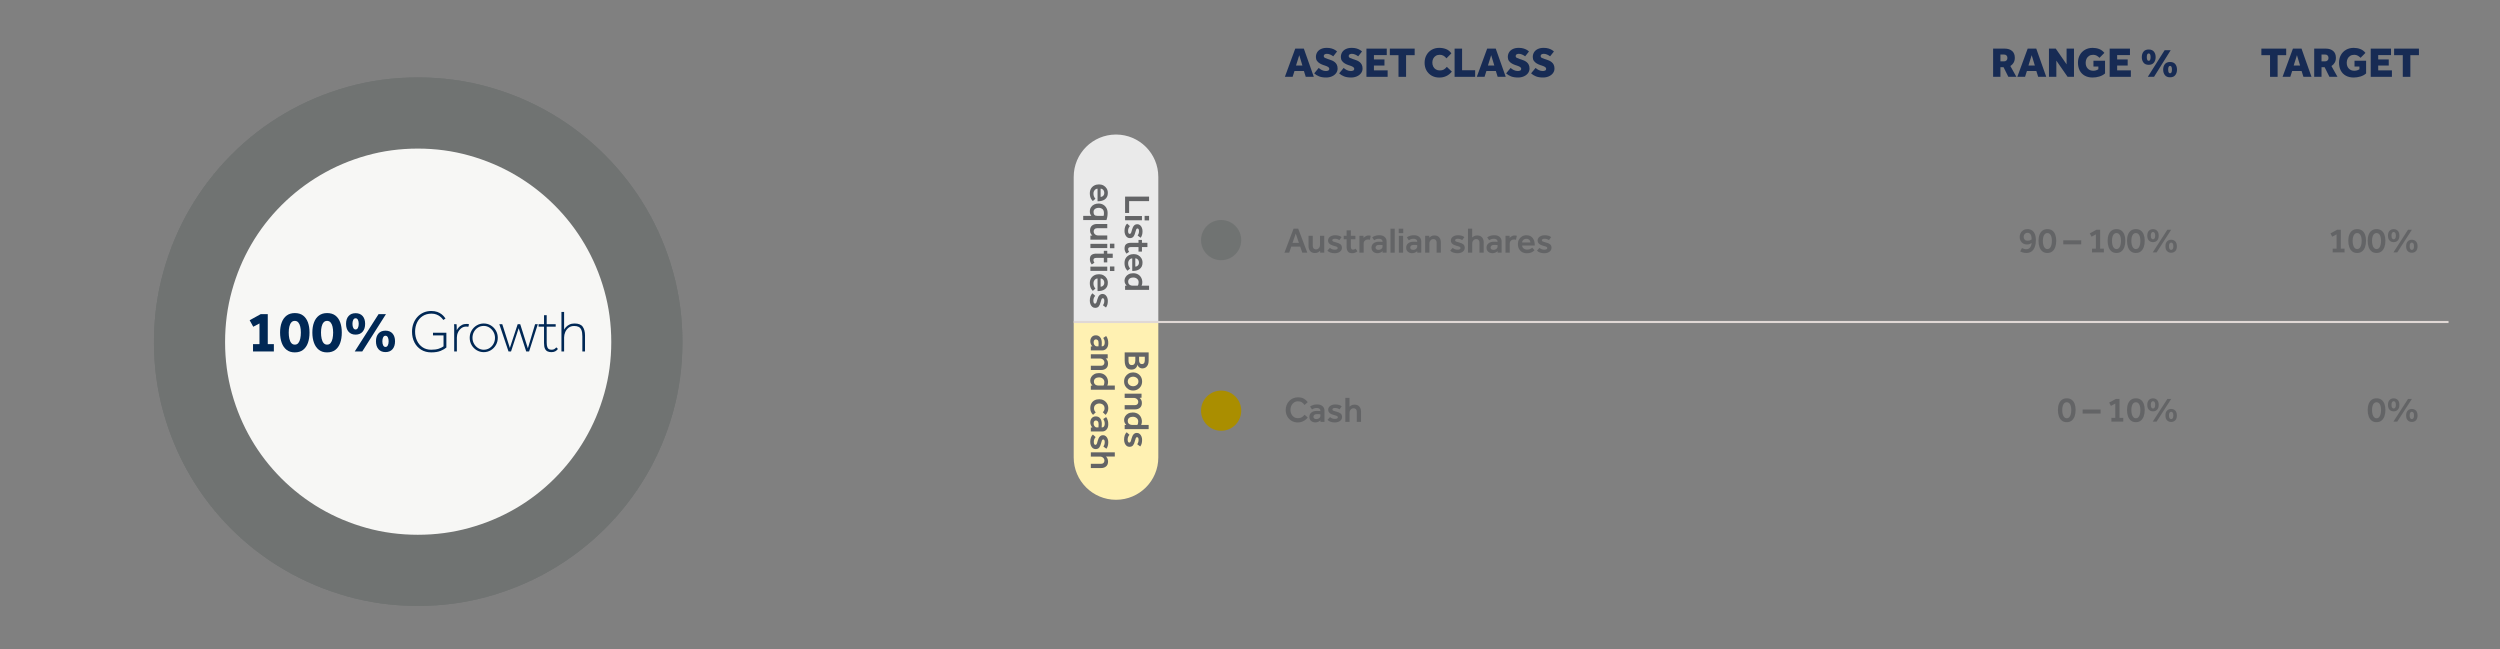 <?xml version="1.0" encoding="UTF-8"?>
<svg xmlns="http://www.w3.org/2000/svg" viewBox="0 0 1182 306.915">
  <rect x="0" y="0" width="1182" height="306.915" fill="#808080" stroke="none"/>
  <defs>
    <style>
      .cls-1 {
        stroke: #e0d8d5;
        stroke-miterlimit: 10;
      }

      .cls-1, .cls-2 {
        fill: none;
      }

      .cls-3 {
        fill: #002855;
      }

      .cls-4 {
        fill: #fff;
      }

      .cls-5 {
        fill: #eaeaea;
      }

      .cls-6 {
        fill: #aa8e00;
      }

      .cls-7 {
        fill: #fff1b2;
      }

      .cls-8 {
        fill: #f7f7f5;
      }

      .cls-9 {
        fill: #707372;
      }

      .cls-10 {
        fill: #636466;
      }

      .cls-11 {
        fill: #172b54;
      }
    </style>
  </defs>
  <g id="Adaption_only_for_new_website" data-name="Adaption only for new website">
    <path class="cls-8" d="M110.213,161.714c0-8.062,1.036-15.829,3.107-23.302,2.071-7.474,4.996-14.457,8.775-20.952,3.779-6.493,8.328-12.399,13.646-17.718,5.319-5.319,11.21-9.881,17.676-13.688,6.466-3.807,13.423-6.76,20.867-8.86,7.446-2.099,15.199-3.149,23.26-3.149s15.829,1.05,23.303,3.149c7.474,2.1,14.457,5.053,20.951,8.86,6.495,3.807,12.401,8.369,17.719,13.688,5.319,5.319,9.881,11.224,13.688,17.718,3.807,6.495,6.76,13.478,8.859,20.952,2.099,7.473,3.149,15.241,3.149,23.302s-1.049,15.816-3.149,23.26c-2.1,7.446-5.052,14.402-8.859,20.868-3.806,6.466-8.368,12.358-13.688,17.676-5.318,5.319-11.224,9.866-17.719,13.645-6.493,3.779-13.477,6.705-20.951,8.775-7.474,2.072-15.241,3.107-23.303,3.107s-15.814-1.035-23.26-3.107c-7.445-2.07-14.402-4.996-20.867-8.775-6.466-3.779-12.357-8.327-17.676-13.645-5.318-5.318-9.867-11.211-13.646-17.676-3.779-6.466-6.704-13.422-8.775-20.868-2.071-7.445-3.107-15.199-3.107-23.26Z"/>
  </g>
  <g id="Donuts">
    <g>
      <path class="cls-9" d="M72.779,161.722c0-11.506,1.489-22.59,4.468-33.249,2.979-10.659,7.17-20.618,12.573-29.876,5.402-9.257,11.885-17.698,19.45-25.321,7.564-7.622,15.975-14.15,25.233-19.582,9.257-5.432,19.201-9.638,29.833-12.616,10.63-2.979,21.698-4.468,33.206-4.468s22.59,1.489,33.25,4.468c10.658,2.979,20.618,7.184,29.876,12.616,9.257,5.432,17.698,11.959,25.32,19.582,7.622,7.622,14.15,16.064,19.582,25.321,5.432,9.258,9.638,19.217,12.616,29.876,2.979,10.66,4.468,21.743,4.468,33.249s-1.489,22.576-4.468,33.206c-2.979,10.631-7.184,20.576-12.616,29.833-5.432,9.258-11.959,17.669-19.582,25.233-7.622,7.565-16.063,14.048-25.32,19.45-9.259,5.403-19.218,9.594-29.876,12.573-10.66,2.979-21.744,4.468-33.25,4.468s-22.576-1.489-33.206-4.468c-10.632-2.979-20.575-7.17-29.833-12.573-9.258-5.402-17.669-11.885-25.233-19.45-7.565-7.564-14.048-15.975-19.45-25.233-5.403-9.257-9.594-19.202-12.573-29.833-2.979-10.63-4.468-21.698-4.468-33.206Z"/>
      <path class="cls-4" d="M106.419,161.722c0-8.411,1.081-16.516,3.242-24.313,2.161-7.798,5.213-15.084,9.156-21.861,3.943-6.775,8.689-12.937,14.237-18.486,5.55-5.549,11.696-10.309,18.443-14.281,6.746-3.972,14.005-7.053,21.772-9.244,7.769-2.19,15.858-3.285,24.269-3.285s16.516,1.095,24.313,3.285c7.798,2.191,15.084,5.272,21.859,9.244,6.777,3.972,12.938,8.732,18.487,14.281,5.55,5.549,10.31,11.711,14.281,18.486,3.972,6.777,7.053,14.062,9.243,21.861,2.19,7.797,3.285,15.902,3.285,24.313s-1.095,16.502-3.285,24.269c-2.191,7.769-5.271,15.026-9.243,21.773-3.971,6.746-8.731,12.894-14.281,18.443-5.549,5.549-11.71,10.294-18.487,14.237-6.775,3.943-14.062,6.996-21.859,9.156-7.798,2.162-15.902,3.242-24.313,3.242s-16.5-1.08-24.269-3.242c-7.767-2.16-15.026-5.213-21.772-9.156-6.747-3.943-12.893-8.688-18.443-14.237-5.549-5.549-10.295-11.697-14.237-18.443-3.943-6.747-6.994-14.003-9.156-21.773-2.161-7.767-3.242-15.858-3.242-24.269Z"/>
    </g>
    <g>
      <path class="cls-3" d="M121.113,166.16v-3.444h3.052v-9.8l-2.94,1.568-1.708-3.08,5.236-2.884h3.332v14.195h2.884v3.444h-9.856Z"/>
      <path class="cls-3" d="M140.685,166.608c-1.531,0-2.81-.397-3.836-1.19s-1.801-1.895-2.324-3.304c-.523-1.409-.784-3.038-.784-4.886,0-1.829.261-3.435.784-4.816.522-1.381,1.302-2.459,2.338-3.234,1.036-.774,2.319-1.161,3.85-1.161,1.586,0,2.888.387,3.906,1.161,1.018.775,1.778,1.854,2.282,3.234.504,1.382.756,2.987.756,4.816,0,1.848-.252,3.477-.756,4.886s-1.27,2.511-2.296,3.304c-1.027.793-2.334,1.19-3.92,1.19ZM140.713,162.94c.69,0,1.241-.252,1.652-.756.411-.505.714-1.19.91-2.059.196-.868.294-1.834.294-2.897,0-1.046-.098-1.983-.294-2.814-.196-.83-.504-1.488-.924-1.974-.42-.485-.976-.729-1.666-.729-.672,0-1.218.243-1.638.729s-.728,1.144-.924,1.974c-.196.831-.294,1.769-.294,2.814,0,1.063.098,2.029.294,2.897.196.868.504,1.554.924,2.059.42.504.975.756,1.666.756Z"/>
      <path class="cls-3" d="M155.777,166.608c-1.531,0-2.81-.397-3.836-1.19s-1.801-1.895-2.324-3.304c-.523-1.409-.784-3.038-.784-4.886,0-1.829.261-3.435.784-4.816.522-1.381,1.302-2.459,2.338-3.234,1.036-.774,2.319-1.161,3.85-1.161,1.586,0,2.888.387,3.906,1.161,1.018.775,1.778,1.854,2.282,3.234.504,1.382.756,2.987.756,4.816,0,1.848-.252,3.477-.756,4.886s-1.27,2.511-2.296,3.304c-1.027.793-2.334,1.19-3.92,1.19ZM155.805,162.94c.69,0,1.241-.252,1.652-.756.411-.505.714-1.19.91-2.059.196-.868.294-1.834.294-2.897,0-1.046-.098-1.983-.294-2.814-.196-.83-.504-1.488-.924-1.974-.42-.485-.976-.729-1.666-.729-.672,0-1.218.243-1.638.729s-.728,1.144-.924,1.974c-.196.831-.294,1.769-.294,2.814,0,1.063.098,2.029.294,2.897.196.868.504,1.554.924,2.059.42.504.975.756,1.666.756Z"/>
      <path class="cls-3" d="M169.105,158.207c-1.419,0-2.525-.457-3.318-1.372-.794-.914-1.19-2.156-1.19-3.724s.396-2.8,1.19-3.696c.793-.896,1.899-1.344,3.318-1.344s2.524.448,3.318,1.344c.793.896,1.19,2.128,1.19,3.696s-.396,2.81-1.19,3.724c-.793.915-1.899,1.372-3.318,1.372ZM169.105,155.772c.485,0,.854-.252,1.106-.756.252-.505.378-1.139.378-1.904s-.126-1.396-.378-1.891c-.252-.494-.621-.741-1.106-.741s-.854.247-1.106.741c-.252.495-.378,1.125-.378,1.891s.126,1.399.378,1.904c.252.504.62.756,1.106.756ZM168.713,166.16l11.256-17.64h3.5l-11.2,17.64h-3.556ZM183.245,166.467c-1.419,0-2.525-.457-3.318-1.372-.793-.914-1.19-2.155-1.19-3.724s.396-2.8,1.19-3.696c.793-.896,1.899-1.344,3.318-1.344s2.524.448,3.318,1.344c.793.896,1.19,2.128,1.19,3.696s-.397,2.81-1.19,3.724c-.793.915-1.9,1.372-3.318,1.372ZM183.245,164.032c.485,0,.854-.252,1.106-.756s.378-1.139.378-1.904-.126-1.396-.378-1.89c-.252-.495-.621-.742-1.106-.742s-.854.247-1.106.742c-.252.494-.378,1.125-.378,1.89s.126,1.4.378,1.904c.252.504.62.756,1.106.756Z"/>
      <path class="cls-3" d="M210.349,163.751v-5.18h-4.984v-1.26h6.328v7c-.635.56-1.531,1.082-2.688,1.567-1.158.485-2.651.729-4.48.729-1.792,0-3.37-.416-4.732-1.246-1.363-.83-2.427-1.983-3.192-3.458-.766-1.475-1.148-3.173-1.148-5.096,0-1.363.219-2.637.658-3.822.438-1.186,1.059-2.222,1.862-3.108.802-.886,1.759-1.582,2.87-2.086,1.11-.504,2.338-.756,3.682-.756,1.101,0,2.053.145,2.856.434.802.29,1.47.645,2.002,1.064.532.42.952.821,1.26,1.204.308.383.518.668.63.854l-1.008.7c-.112-.149-.299-.382-.56-.7-.261-.316-.621-.652-1.078-1.008-.458-.354-1.013-.658-1.666-.91-.654-.252-1.419-.378-2.296-.378-1.624,0-3.015.378-4.172,1.134-1.158.757-2.044,1.774-2.66,3.053-.616,1.278-.924,2.721-.924,4.326,0,1.586.308,3.028.924,4.325.616,1.298,1.493,2.324,2.632,3.08,1.138.756,2.492,1.135,4.06,1.135,1.437,0,2.618-.159,3.542-.477.924-.317,1.684-.69,2.282-1.12Z"/>
      <path class="cls-3" d="M215.22,166.16v-11.76c0-.336-.019-.709-.056-1.12h1.176c.037.411.061.803.07,1.176.009.374.014.924.014,1.652.205-.393.504-.816.896-1.274.392-.457.905-.854,1.54-1.189.634-.336,1.409-.504,2.324-.504.41,0,.765.065,1.064.195l-.364,1.204c-.131-.056-.285-.093-.462-.112-.178-.018-.341-.027-.49-.027-.878,0-1.652.252-2.324.756s-1.195,1.152-1.568,1.946c-.374.793-.56,1.619-.56,2.478v6.58h-1.26Z"/>
      <path class="cls-3" d="M229.024,166.495c-1.213,0-2.324-.304-3.332-.91-1.008-.606-1.811-1.423-2.408-2.45-.598-1.026-.896-2.165-.896-3.416s.298-2.389.896-3.416c.597-1.026,1.4-1.843,2.408-2.449,1.008-.606,2.119-.91,3.332-.91,1.232,0,2.347.304,3.346.91.999.606,1.796,1.423,2.394,2.449.597,1.027.896,2.166.896,3.416s-.299,2.39-.896,3.416c-.598,1.027-1.396,1.844-2.394,2.45-.999.606-2.114.91-3.346.91ZM229.024,165.348c1.008,0,1.914-.253,2.716-.757.802-.504,1.437-1.185,1.904-2.044.466-.858.7-1.801.7-2.828,0-1.008-.238-1.936-.714-2.785-.476-.85-1.115-1.535-1.918-2.059-.803-.522-1.699-.784-2.688-.784-1.008,0-1.914.252-2.716.757-.803.504-1.438,1.181-1.904,2.029-.467.85-.7,1.797-.7,2.842,0,1.009.238,1.938.714,2.786.476.85,1.12,1.536,1.932,2.059s1.703.784,2.674.784Z"/>
      <path class="cls-3" d="M240.56,166.16l-4.34-12.88h1.4l3.584,11.228,3.696-11.228h1.204l3.612,11.424,3.416-11.424h1.288l-4.116,12.88h-1.372l-3.556-10.976-3.612,10.976h-1.204Z"/>
      <path class="cls-3" d="M257.192,162.211v-7.756h-2.576v-1.176h2.576v-4.256h1.26v4.256h4.256v1.176h-4.256v7.448c0,1.008.103,1.76.308,2.254.205.495.48.816.826.966.345.149.742.225,1.19.225.466,0,.868-.085,1.204-.253s.672-.457,1.008-.867l.784.756c-.374.485-.798.858-1.274,1.12-.476.261-1.097.392-1.862.392-.672,0-1.27-.121-1.792-.364-.523-.242-.929-.672-1.218-1.288-.29-.615-.434-1.493-.434-2.632Z"/>
      <path class="cls-3" d="M265.256,166.16v-18.676h1.26v8.372c.205-.393.518-.812.938-1.261.42-.447.957-.835,1.61-1.161.653-.327,1.456-.49,2.408-.49,1.829,0,3.108.509,3.836,1.525.728,1.018,1.092,2.395,1.092,4.131v7.56h-1.26v-7.14c0-1.288-.149-2.287-.448-2.996-.299-.709-.733-1.204-1.302-1.484s-1.265-.42-2.086-.42c-1.083,0-1.979.28-2.688.84-.709.561-1.237,1.256-1.582,2.086-.346.831-.518,1.657-.518,2.479v6.636h-1.26Z"/>
    </g>
    <g>
      <path class="cls-9" d="M72.779,161.722c0-11.506,1.489-22.59,4.468-33.249,2.979-10.659,7.17-20.618,12.573-29.876,5.402-9.257,11.885-17.698,19.45-25.321,7.564-7.622,15.975-14.15,25.233-19.582,9.257-5.432,19.201-9.638,29.833-12.616,10.63-2.979,21.698-4.468,33.206-4.468s22.59,1.489,33.25,4.468c10.658,2.979,20.618,7.184,29.876,12.616,9.257,5.432,17.698,11.959,25.32,19.582,7.622,7.622,14.15,16.064,19.582,25.321,5.432,9.258,9.638,19.217,12.616,29.876,2.979,10.66,4.468,21.743,4.468,33.249s-1.489,22.576-4.468,33.206c-2.979,10.631-7.184,20.576-12.616,29.833-5.432,9.258-11.959,17.669-19.582,25.233-7.622,7.565-16.063,14.048-25.32,19.45-9.259,5.403-19.218,9.594-29.876,12.573-10.66,2.979-21.744,4.468-33.25,4.468s-22.576-1.489-33.206-4.468c-10.632-2.979-20.575-7.17-29.833-12.573-9.258-5.402-17.669-11.885-25.233-19.45-7.565-7.564-14.048-15.975-19.45-25.233-5.403-9.257-9.594-19.202-12.573-29.833-2.979-10.63-4.468-21.698-4.468-33.206Z"/>
      <path class="cls-8" d="M106.419,161.722c0-8.411,1.081-16.516,3.242-24.313,2.161-7.798,5.213-15.084,9.156-21.861,3.943-6.775,8.689-12.937,14.237-18.486,5.55-5.549,11.696-10.309,18.443-14.281,6.746-3.972,14.005-7.053,21.772-9.244,7.769-2.19,15.858-3.285,24.269-3.285s16.516,1.095,24.313,3.285c7.798,2.191,15.084,5.272,21.859,9.244,6.777,3.972,12.938,8.732,18.487,14.281,5.55,5.549,10.31,11.711,14.281,18.486,3.972,6.777,7.053,14.062,9.243,21.861,2.19,7.797,3.285,15.902,3.285,24.313s-1.095,16.502-3.285,24.269c-2.191,7.769-5.271,15.026-9.243,21.773-3.971,6.746-8.731,12.894-14.281,18.443-5.549,5.549-11.71,10.294-18.487,14.237-6.775,3.943-14.062,6.996-21.859,9.156-7.798,2.162-15.902,3.242-24.313,3.242s-16.5-1.08-24.269-3.242c-7.767-2.16-15.026-5.213-21.772-9.156-6.747-3.943-12.893-8.688-18.443-14.237-5.549-5.549-10.295-11.697-14.237-18.443-3.943-6.747-6.994-14.003-9.156-21.773-2.161-7.767-3.242-15.858-3.242-24.269Z"/>
    </g>
    <path class="cls-5" d="M527.646,63.608h0c11.038,0,20,8.962,20,20v68.621h-40v-68.621c0-11.038,8.962-20,20-20Z"/>
    <path class="cls-7" d="M507.646,152.244h40v64.056c0,11.038-8.962,20-20,20h0c-11.038,0-20-8.962-20-20v-64.056h0Z"/>
    <line class="cls-1" x1="507.669" y1="152.241" x2="1157.669" y2="152.241"/>
    <g>
      <path class="cls-10" d="M531.743,166.618h11.339v3.893c0,.805-.13,1.479-.39,2.023-.261.544-.614.955-1.061,1.232s-.948.417-1.502.417c-.396,0-.741-.071-1.035-.212-.294-.142-.538-.314-.73-.519s-.34-.405-.441-.604c-.102-.198-.153-.354-.153-.467-.023.204-.085.442-.187.714-.103.272-.261.533-.477.782-.215.249-.496.456-.842.62-.347.165-.769.247-1.269.247-.806,0-1.447-.184-1.924-.552-.477-.369-.817-.873-1.021-1.513-.204-.641-.306-1.363-.306-2.167v-3.893ZM533.562,168.675v1.819c0,.204.014.428.042.671s.094.476.196.697c.102.221.26.402.476.544.215.142.504.212.867.212.453,0,.796-.116,1.029-.349.232-.232.391-.513.476-.841s.128-.641.128-.935v-1.819h-3.213ZM538.56,168.675v1.734c0,.431.102.825.306,1.182s.561.536,1.071.536c.351,0,.621-.088.808-.264.187-.176.32-.394.399-.655s.119-.527.119-.799v-1.734h-2.703Z"/>
      <path class="cls-10" d="M535.738,176.07c.771,0,1.479.181,2.125.544s1.162.864,1.547,1.505c.385.64.578,1.385.578,2.235s-.193,1.595-.578,2.235-.901,1.142-1.547,1.505c-.646.362-1.354.544-2.125.544s-1.479-.182-2.125-.544c-.646-.363-1.165-.865-1.556-1.505s-.586-1.385-.586-2.235.195-1.595.586-2.235c.391-.641.91-1.142,1.556-1.505s1.354-.544,2.125-.544ZM533.205,180.354c0,.51.13.932.391,1.267.261.334.586.583.978.748.391.164.779.247,1.165.247s.771-.083,1.156-.247c.385-.165.708-.414.969-.748.26-.334.391-.757.391-1.267s-.131-.932-.391-1.267c-.261-.334-.584-.583-.969-.748-.385-.164-.771-.247-1.156-.247s-.773.083-1.165.247c-.391.165-.717.414-.978.748s-.391.757-.391,1.267Z"/>
      <path class="cls-10" d="M531.743,186.134h7.973v1.921l-.901.051c.227.204.462.499.706.884s.366.89.366,1.513c0,.986-.297,1.743-.893,2.27s-1.397.791-2.405.791h-4.845v-2.006h4.828c.499,0,.89-.139,1.173-.417.283-.278.425-.638.425-1.08,0-.556-.204-1.015-.612-1.377-.408-.363-.907-.544-1.496-.544h-4.318v-2.006Z"/>
      <path class="cls-10" d="M531.743,200.958l.782-.051c-.227-.204-.459-.501-.697-.893-.238-.391-.357-.887-.357-1.488,0-.578.159-1.133.476-1.666.317-.533.785-.972,1.402-1.318s1.363-.519,2.235-.519c.624,0,1.173.091,1.649.272.476.181.873.408,1.19.68.362.306.648.646.858,1.02.209.374.362.742.459,1.105.096.363.145.674.145.935,0,.351-.015.626-.042.825-.028.198-.068.374-.119.527-.051.153-.116.326-.195.519h3.553v1.989h-11.339v-1.938ZM535.279,200.907h2.448c.283-.352.425-.901.425-1.649,0-.386-.077-.711-.229-.978-.153-.267-.354-.496-.604-.688-.476-.363-1.054-.544-1.734-.544s-1.247.17-1.7.51c-.454.34-.68.833-.68,1.479,0,.464.107.833.323,1.105.215.272.484.467.807.586.323.119.638.179.944.179Z"/>
      <path class="cls-10" d="M532.712,204.375l1.309,1.207c-.249.25-.456.564-.62.944-.165.379-.247.813-.247,1.3,0,.431.06.776.178,1.037.119.261.303.391.553.391.159,0,.297-.048.417-.145.119-.097.238-.287.357-.57s.247-.72.382-1.309c.091-.352.227-.726.408-1.122.181-.397.439-.734.773-1.012.334-.278.756-.417,1.267-.417.533,0,.986.162,1.36.485.374.323.657.736.85,1.241.192.504.289,1.022.289,1.556,0,.703-.074,1.303-.221,1.802s-.368.941-.663,1.326l-1.411-1.037c.158-.215.303-.501.433-.858s.196-.768.196-1.232-.071-.793-.212-.986c-.142-.193-.315-.289-.519-.289-.25,0-.445.155-.586.467-.142.312-.292.796-.451,1.454-.182.805-.462,1.448-.841,1.929-.38.482-.955.723-1.726.723-.51,0-.955-.156-1.334-.467-.38-.312-.672-.726-.875-1.241-.204-.516-.306-1.085-.306-1.708,0-.737.105-1.408.314-2.015s.519-1.091.927-1.453Z"/>
      <path class="cls-10" d="M515.743,163.805l.748-.051c-.261-.215-.493-.547-.697-.994-.204-.448-.306-.938-.306-1.471,0-.431.091-.858.272-1.284.181-.425.464-.776.85-1.054.385-.278.873-.417,1.462-.417.906,0,1.609.323,2.108.969.499.646.748,1.49.748,2.533,0,.192-.006.422-.017.688-.011.266-.028.609-.051,1.028h.187c.396,0,.708-.159.935-.476.227-.318.34-.731.34-1.241,0-.567-.074-1.02-.221-1.36-.147-.34-.306-.641-.476-.901l1.36-.918c.158.215.314.47.467.765.153.294.281.657.382,1.088.102.431.153.963.153,1.598,0,1.02-.27,1.836-.808,2.448-.539.612-1.232.918-2.083.918h-5.355v-1.87ZM518.564,163.754h.782c.022-.261.04-.544.051-.85.011-.306.017-.539.017-.697,0-.646-.127-1.1-.382-1.36-.255-.261-.547-.391-.875-.391-.34,0-.606.122-.799.366-.193.243-.289.604-.289,1.079,0,.317.068.615.204.893.136.278.317.507.544.688.227.181.476.272.748.272Z"/>
      <path class="cls-10" d="M515.743,167.51h7.973v1.921l-.901.051c.227.204.462.499.706.884s.366.89.366,1.513c0,.986-.297,1.743-.893,2.27s-1.397.791-2.405.791h-4.845v-2.006h4.828c.499,0,.89-.139,1.173-.417.283-.278.425-.638.425-1.08,0-.556-.204-1.015-.612-1.377-.408-.363-.907-.544-1.496-.544h-4.318v-2.006Z"/>
      <path class="cls-10" d="M515.743,182.335l.782-.051c-.227-.204-.459-.501-.697-.893-.238-.391-.357-.887-.357-1.488,0-.578.159-1.133.476-1.666.317-.533.785-.972,1.402-1.318s1.363-.519,2.235-.519c.624,0,1.173.091,1.649.272.476.181.873.408,1.19.68.362.306.648.646.858,1.02.209.374.362.742.459,1.105.096.363.145.674.145.935,0,.351-.015.626-.042.825-.028.198-.068.374-.119.527-.051.153-.116.326-.195.519h3.553v1.989h-11.339v-1.938ZM519.279,182.284h2.448c.283-.352.425-.901.425-1.649,0-.386-.077-.711-.229-.978-.153-.267-.354-.496-.604-.688-.476-.363-1.054-.544-1.734-.544s-1.247.17-1.7.51c-.454.34-.68.833-.68,1.479,0,.464.107.833.323,1.105.215.272.484.467.807.586.323.119.638.179.944.179Z"/>
      <path class="cls-10" d="M518.089,194.948l-1.292,1.19c-.397-.374-.714-.819-.952-1.334-.238-.516-.357-1.108-.357-1.776,0-.907.178-1.68.535-2.32.357-.641.856-1.128,1.496-1.462.64-.334,1.38-.501,2.219-.501.771,0,1.479.181,2.125.544s1.162.864,1.547,1.505c.385.64.578,1.385.578,2.235,0,.646-.117,1.235-.349,1.768-.232.533-.547.986-.943,1.36l-1.292-1.275c.26-.215.464-.479.612-.791.147-.312.221-.666.221-1.062,0-.51-.119-.932-.357-1.267-.238-.334-.547-.583-.927-.748-.38-.164-.785-.247-1.215-.247-.397,0-.788.083-1.173.247-.385.165-.703.414-.952.748-.25.334-.374.757-.374,1.267,0,.396.076.762.229,1.097.153.334.359.609.621.824Z"/>
      <path class="cls-10" d="M515.743,202.139l.748-.051c-.261-.215-.493-.547-.697-.994-.204-.448-.306-.938-.306-1.471,0-.431.091-.858.272-1.284.181-.425.464-.776.85-1.054.385-.278.873-.417,1.462-.417.906,0,1.609.323,2.108.969.499.646.748,1.49.748,2.533,0,.192-.006.422-.017.688-.011.266-.028.609-.051,1.028h.187c.396,0,.708-.159.935-.476.227-.318.34-.731.34-1.241,0-.567-.074-1.02-.221-1.36-.147-.34-.306-.641-.476-.901l1.36-.918c.158.215.314.47.467.765.153.294.281.657.382,1.088.102.431.153.963.153,1.598,0,1.02-.27,1.836-.808,2.448-.539.612-1.232.918-2.083.918h-5.355v-1.87ZM518.564,202.088h.782c.022-.261.04-.544.051-.85.011-.306.017-.539.017-.697,0-.646-.127-1.1-.382-1.36-.255-.261-.547-.391-.875-.391-.34,0-.606.122-.799.366-.193.243-.289.604-.289,1.079,0,.317.068.615.204.893.136.278.317.507.544.688.227.181.476.272.748.272Z"/>
      <path class="cls-10" d="M516.712,205.454l1.309,1.207c-.249.25-.456.564-.62.944-.165.379-.247.813-.247,1.3,0,.431.06.776.178,1.037.119.261.303.391.553.391.159,0,.297-.048.417-.145.119-.097.238-.287.357-.57s.247-.72.382-1.309c.091-.352.227-.726.408-1.122.181-.397.439-.734.773-1.012.334-.278.756-.417,1.267-.417.533,0,.986.162,1.36.485.374.323.657.736.85,1.241.192.504.289,1.022.289,1.556,0,.703-.074,1.303-.221,1.802s-.368.941-.663,1.326l-1.411-1.037c.158-.215.303-.501.433-.858s.196-.768.196-1.232-.071-.793-.212-.986c-.142-.193-.315-.289-.519-.289-.25,0-.445.155-.586.467-.142.312-.292.796-.451,1.454-.182.805-.462,1.448-.841,1.929-.38.482-.955.723-1.726.723-.51,0-.955-.156-1.334-.467-.38-.312-.672-.726-.875-1.241-.204-.516-.306-1.085-.306-1.708,0-.737.105-1.408.314-2.015s.519-1.091.927-1.453Z"/>
      <path class="cls-10" d="M515.743,213.869h11.339v1.972h-4.182c.227.204.447.504.663.901.215.396.323.896.323,1.496,0,.986-.306,1.743-.918,2.27-.612.527-1.406.791-2.38.791h-4.845v-2.006h4.828c.499,0,.89-.139,1.173-.417.283-.278.425-.638.425-1.08,0-.556-.204-1.015-.612-1.377-.408-.363-.907-.544-1.496-.544h-4.318v-2.006Z"/>
    </g>
    <g>
      <path class="cls-10" d="M531.942,92.954h11.339v2.142h-9.435v5.593h-1.904v-7.734Z"/>
      <path class="cls-10" d="M531.942,102.133h7.973v2.006h-7.973v-2.006ZM541.173,102.065h2.108v2.143h-2.108v-2.143Z"/>
      <path class="cls-10" d="M532.911,105.704l1.309,1.206c-.249.25-.456.564-.62.944-.165.379-.247.812-.247,1.3,0,.431.06.776.178,1.037.119.261.303.392.553.392.159,0,.297-.049.417-.145.119-.097.238-.287.357-.57s.247-.72.382-1.309c.091-.352.227-.726.408-1.122.181-.396.439-.733.773-1.012.334-.277.756-.416,1.267-.416.533,0,.986.161,1.36.484s.657.736.85,1.241c.192.504.289,1.022.289,1.556,0,.702-.074,1.303-.221,1.802-.147.498-.368.94-.663,1.326l-1.411-1.037c.158-.216.303-.502.433-.858.13-.357.196-.769.196-1.232s-.071-.794-.212-.986c-.142-.193-.315-.289-.519-.289-.25,0-.445.155-.586.468-.142.312-.292.796-.451,1.453-.182.805-.462,1.448-.841,1.93-.38.481-.955.723-1.726.723-.51,0-.955-.156-1.334-.468-.38-.312-.672-.726-.875-1.241-.204-.516-.306-1.085-.306-1.708,0-.737.105-1.408.314-2.015s.519-1.091.927-1.453Z"/>
      <path class="cls-10" d="M534.662,114.798h3.621v-1.36h1.632v1.36h2.584v2.006h-2.584v2.142h-1.632v-2.142h-3.485c-.454,0-.802.076-1.045.229s-.366.399-.366.739c0,.317.045.569.136.757.09.187.198.365.323.535l-1.241.851c-.317-.397-.55-.788-.697-1.174-.147-.385-.221-.815-.221-1.292,0-.975.272-1.66.816-2.057s1.264-.595,2.159-.595Z"/>
      <path class="cls-10" d="M534.322,126.919l-1.224,1.088c-.034-.034-.127-.128-.28-.28-.153-.153-.317-.374-.493-.663s-.329-.658-.459-1.105c-.13-.447-.195-.983-.195-1.606,0-.85.184-1.59.552-2.219s.881-1.119,1.539-1.47c.657-.352,1.411-.527,2.261-.527.782,0,1.487.173,2.116.519.629.346,1.128.821,1.496,1.428s.553,1.307.553,2.1c0,.736-.13,1.354-.391,1.854-.261.498-.609.9-1.045,1.206-.437.307-.927.527-1.471.663-.544.137-1.099.204-1.666.204h-.289v-5.95c-.385,0-.722.111-1.011.332s-.516.501-.68.842c-.165.34-.247.686-.247,1.037,0,.521.06.951.179,1.292.119.34.252.611.399.815.147.204.266.352.357.442ZM536.77,122.142v3.91c.272,0,.541-.071.808-.213.266-.142.487-.349.663-.62.176-.272.264-.618.264-1.037,0-.442-.088-.813-.264-1.113-.176-.301-.396-.53-.663-.688-.267-.159-.536-.238-.808-.238Z"/>
      <path class="cls-10" d="M531.942,135.113l.782-.051c-.227-.204-.459-.501-.697-.893-.238-.391-.357-.887-.357-1.487,0-.578.159-1.134.476-1.666.317-.533.785-.972,1.402-1.317s1.363-.519,2.235-.519c.624,0,1.173.091,1.649.271.476.182.873.408,1.19.681.362.306.648.646.858,1.02.209.374.362.742.459,1.105.096.362.145.674.145.935,0,.352-.015.626-.042.825-.028.197-.068.373-.119.526-.051.153-.116.326-.195.519h3.553v1.989h-11.339v-1.938ZM535.478,135.062h2.448c.283-.352.425-.901.425-1.648,0-.386-.077-.712-.229-.978-.153-.267-.354-.496-.604-.688-.476-.363-1.054-.545-1.734-.545s-1.247.171-1.7.511c-.454.34-.68.833-.68,1.479,0,.465.107.833.323,1.105.215.271.484.467.807.586.323.119.638.179.944.179Z"/>
      <path class="cls-10" d="M517.922,93.965l-1.224,1.088c-.034-.034-.127-.128-.28-.28-.153-.153-.317-.374-.493-.663s-.329-.658-.459-1.105c-.13-.447-.195-.983-.195-1.606,0-.85.184-1.59.552-2.219s.881-1.119,1.539-1.47c.657-.352,1.411-.527,2.261-.527.782,0,1.487.173,2.116.519.629.346,1.128.821,1.496,1.428s.553,1.307.553,2.1c0,.736-.13,1.354-.391,1.854-.261.498-.609.9-1.045,1.206-.437.307-.927.527-1.471.663-.544.137-1.099.204-1.666.204h-.289v-5.95c-.385,0-.722.111-1.011.332s-.516.501-.68.842c-.165.34-.247.686-.247,1.037,0,.521.06.951.179,1.292.119.34.252.611.399.815.147.204.266.352.357.442ZM520.37,89.188v3.91c.272,0,.541-.071.808-.213.266-.142.487-.349.663-.62.176-.272.264-.618.264-1.037,0-.442-.088-.813-.264-1.113-.176-.301-.396-.53-.663-.688-.267-.159-.536-.238-.808-.238Z"/>
      <path class="cls-10" d="M512.142,102.057h3.859c-.159-.159-.32-.405-.484-.739-.164-.335-.247-.751-.247-1.25,0-.827.19-1.527.569-2.1.38-.572.884-1.006,1.513-1.3.629-.295,1.317-.442,2.065-.442.793,0,1.513.184,2.159.553.646.368,1.159.89,1.539,1.563.379.675.569,1.471.569,2.389,0,.691-.057,1.332-.17,1.921-.114.589-.232,1.06-.357,1.411h-11.016v-2.006ZM518.857,102.057h2.924c.057-.159.099-.323.128-.493.028-.17.042-.437.042-.799,0-.884-.241-1.521-.723-1.913-.482-.391-1.068-.586-1.76-.586-.408,0-.799.068-1.173.204s-.68.346-.918.629c-.238.283-.357.651-.357,1.104,0,.601.136,1.06.408,1.377s.748.477,1.428.477Z"/>
      <path class="cls-10" d="M518.67,105.899h4.845v2.006h-4.828c-.499,0-.89.139-1.173.417-.284.277-.425.638-.425,1.079,0,.556.204,1.015.612,1.377.408.362.906.544,1.496.544h4.318v2.006h-7.973v-1.921l.901-.051c-.227-.204-.462-.496-.706-.875-.243-.38-.365-.888-.365-1.521,0-.986.3-1.743.901-2.27.601-.527,1.399-.791,2.397-.791Z"/>
      <path class="cls-10" d="M515.542,115.283h7.973v2.006h-7.973v-2.006ZM524.773,115.214h2.108v2.143h-2.108v-2.143Z"/>
      <path class="cls-10" d="M518.262,119.923h3.621v-1.359h1.632v1.359h2.584v2.006h-2.584v2.143h-1.632v-2.143h-3.485c-.454,0-.802.077-1.045.229-.244.153-.366.399-.366.74,0,.316.045.569.136.756.09.188.198.366.323.536l-1.241.85c-.317-.396-.55-.788-.697-1.173-.147-.386-.221-.816-.221-1.292,0-.975.272-1.66.816-2.057.544-.397,1.264-.596,2.159-.596Z"/>
      <path class="cls-10" d="M515.542,126.06h7.973v2.007h-7.973v-2.007ZM524.773,125.993h2.108v2.142h-2.108v-2.142Z"/>
      <path class="cls-10" d="M517.922,136.43l-1.224,1.088c-.034-.033-.127-.127-.28-.28s-.317-.374-.493-.663-.329-.657-.459-1.104c-.13-.448-.195-.983-.195-1.606,0-.851.184-1.59.552-2.219s.881-1.119,1.539-1.471,1.411-.527,2.261-.527c.782,0,1.487.173,2.116.519.629.346,1.128.822,1.496,1.429.368.605.553,1.306.553,2.1,0,.736-.13,1.354-.391,1.853s-.609.901-1.045,1.207c-.437.306-.927.527-1.471.663s-1.099.204-1.666.204h-.289v-5.95c-.385,0-.722.11-1.011.331-.289.222-.516.502-.68.842-.165.34-.247.686-.247,1.037,0,.521.06.952.179,1.292s.252.612.399.816c.147.204.266.351.357.441ZM520.37,131.654v3.909c.272,0,.541-.07.808-.212.266-.142.487-.349.663-.621.176-.271.264-.617.264-1.036,0-.442-.088-.813-.264-1.114-.176-.3-.396-.529-.663-.688-.267-.158-.536-.237-.808-.237Z"/>
      <path class="cls-10" d="M516.511,138.674l1.309,1.207c-.249.249-.456.563-.62.943-.165.38-.247.813-.247,1.301,0,.431.06.776.178,1.037.119.261.303.391.553.391.159,0,.297-.048.417-.145s.238-.286.357-.569.247-.72.382-1.309c.091-.352.227-.726.408-1.122.181-.397.439-.734.773-1.012.334-.278.756-.417,1.267-.417.533,0,.986.162,1.36.485.374.322.657.736.85,1.24.192.505.289,1.022.289,1.556,0,.703-.074,1.304-.221,1.802-.147.499-.368.941-.663,1.326l-1.411-1.037c.158-.215.303-.501.433-.858.13-.356.196-.768.196-1.232s-.071-.793-.212-.986c-.142-.192-.315-.288-.519-.288-.25,0-.445.155-.586.467-.142.312-.292.796-.451,1.454-.182.805-.462,1.447-.841,1.929-.38.482-.955.723-1.726.723-.51,0-.955-.155-1.334-.467-.38-.312-.672-.726-.875-1.241-.204-.516-.306-1.086-.306-1.709,0-.736.105-1.408.314-2.015s.519-1.091.927-1.453Z"/>
    </g>
    <circle id="Oval" class="cls-9" cx="577.353" cy="113.52" r="9.5"/>
    <circle id="Oval-Copy-2" class="cls-6" cx="577.353" cy="194.169" r="9.5"/>
  </g>
  <g id="Live_text" data-name="Live text">
    <g>
      <path class="cls-10" d="M955.156,118.893l.815-1.615c.329.17.678.307,1.046.408s.717.152,1.045.152c.544,0,.995-.141,1.352-.424.357-.283.632-.652.825-1.105.192-.453.294-.936.306-1.445-.182.147-.45.307-.808.477s-.853.254-1.487.254c-.657,0-1.238-.158-1.742-.475-.505-.318-.898-.746-1.182-1.284-.284-.538-.426-1.13-.426-1.776,0-.668.145-1.286.434-1.854.289-.566.712-1.022,1.267-1.368.556-.346,1.229-.519,2.023-.519.759,0,1.434.185,2.022.553.59.368,1.057.941,1.403,1.717.345.776.518,1.776.518,3,0,1.156-.161,2.188-.484,3.095-.322.907-.818,1.62-1.487,2.142s-1.524.782-2.566.782c-.624,0-1.202-.088-1.734-.264-.533-.175-.912-.325-1.139-.45ZM960.562,113.198c0-.805-.088-1.434-.263-1.887-.177-.453-.411-.773-.706-.961-.295-.187-.618-.28-.969-.28-.521,0-.958.182-1.31.544-.351.363-.526.85-.526,1.463,0,.486.158.897.476,1.232.317.334.736.501,1.258.501.567,0,.997-.067,1.292-.204s.544-.271.748-.408Z"/>
      <path class="cls-10" d="M967.991,119.607c-.918,0-1.689-.243-2.312-.731-.623-.486-1.091-1.164-1.402-2.031s-.468-1.867-.468-3c0-1.111.159-2.08.477-2.907s.787-1.471,1.411-1.93c.623-.459,1.394-.688,2.312-.688.93,0,1.703.229,2.32.688.618.459,1.082,1.103,1.395,1.93.312.827.468,1.796.468,2.907,0,1.133-.159,2.133-.477,3s-.785,1.545-1.402,2.031c-.618.488-1.392.731-2.32.731ZM968.008,117.771c.477,0,.87-.173,1.182-.519s.547-.816.705-1.411c.159-.595.238-1.261.238-1.997,0-.715-.079-1.349-.238-1.904-.158-.555-.396-.988-.714-1.301-.317-.311-.714-.467-1.189-.467-.465,0-.856.156-1.173.467-.317.312-.556.746-.715,1.301-.158.556-.237,1.189-.237,1.904,0,.736.079,1.402.237,1.997.159.595.4,1.065.723,1.411.323.346.717.519,1.182.519Z"/>
      <path class="cls-10" d="M975.505,115.527v-1.903h8.5v1.903h-8.5Z"/>
      <path class="cls-10" d="M989.104,119.334v-1.75h1.836v-6.767l-2.057,1.088-.833-1.563,3.145-1.717h1.751v8.959h1.769v1.75h-5.61Z"/>
      <path class="cls-10" d="M1000.665,119.607c-.918,0-1.689-.243-2.312-.731-.623-.486-1.091-1.164-1.402-2.031s-.468-1.867-.468-3c0-1.111.159-2.08.477-2.907s.787-1.471,1.411-1.93c.623-.459,1.394-.688,2.312-.688.93,0,1.703.229,2.32.688.618.459,1.082,1.103,1.395,1.93.312.827.468,1.796.468,2.907,0,1.133-.159,2.133-.477,3s-.785,1.545-1.402,2.031c-.618.488-1.392.731-2.32.731ZM1000.682,117.771c.477,0,.87-.173,1.182-.519s.547-.816.705-1.411c.159-.595.238-1.261.238-1.997,0-.715-.079-1.349-.238-1.904-.158-.555-.396-.988-.714-1.301-.317-.311-.714-.467-1.189-.467-.465,0-.856.156-1.173.467-.317.312-.556.746-.715,1.301-.158.556-.237,1.189-.237,1.904,0,.736.079,1.402.237,1.997.159.595.4,1.065.723,1.411.323.346.717.519,1.182.519Z"/>
      <path class="cls-10" d="M1009.828,119.607c-.918,0-1.689-.243-2.312-.731-.623-.486-1.091-1.164-1.402-2.031s-.468-1.867-.468-3c0-1.111.159-2.08.477-2.907s.787-1.471,1.411-1.93c.623-.459,1.394-.688,2.312-.688.93,0,1.703.229,2.32.688.618.459,1.082,1.103,1.395,1.93.312.827.468,1.796.468,2.907,0,1.133-.159,2.133-.477,3s-.785,1.545-1.402,2.031c-.618.488-1.392.731-2.32.731ZM1009.845,117.771c.477,0,.87-.173,1.182-.519s.547-.816.705-1.411c.159-.595.238-1.261.238-1.997,0-.715-.079-1.349-.238-1.904-.158-.555-.396-.988-.714-1.301-.317-.311-.714-.467-1.189-.467-.465,0-.856.156-1.173.467-.317.312-.556.746-.715,1.301-.158.556-.237,1.189-.237,1.904,0,.736.079,1.402.237,1.997.159.595.4,1.065.723,1.411.323.346.717.519,1.182.519Z"/>
      <path class="cls-10" d="M1017.937,114.49c-.782,0-1.428-.257-1.938-.773-.51-.516-.765-1.283-.765-2.304s.255-1.787.765-2.303c.511-.516,1.156-.773,1.938-.773s1.428.258,1.938.773c.511.516.766,1.283.766,2.303s-.255,1.788-.766,2.304c-.51.517-1.155.773-1.938.773ZM1017.937,113.147c.261,0,.498-.125.714-.374.215-.249.323-.702.323-1.36s-.108-1.11-.323-1.359c-.216-.25-.453-.374-.714-.374-.249,0-.484.124-.706.374-.221.249-.331.703-.331,1.359s.11,1.111.331,1.36c.222.249.457.374.706.374ZM1017.817,119.334l6.902-10.709h1.818l-6.901,10.709h-1.819ZM1026.521,119.504c-.782,0-1.428-.258-1.938-.773-.51-.516-.765-1.283-.765-2.303s.255-1.788.765-2.304c.511-.516,1.156-.773,1.938-.773s1.428.258,1.938.773c.511.516.766,1.284.766,2.304s-.255,1.787-.766,2.303c-.51.516-1.155.773-1.938.773ZM1026.521,118.162c.261,0,.499-.125.714-.375.215-.249.323-.702.323-1.359s-.108-1.111-.323-1.36-.453-.374-.714-.374c-.249,0-.484.125-.705.374-.222.249-.332.703-.332,1.36s.11,1.11.332,1.359c.221.25.456.375.705.375Z"/>
      <path class="cls-10" d="M977.154,199.607c-.918,0-1.689-.243-2.312-.731-.623-.486-1.091-1.164-1.402-2.031s-.468-1.867-.468-3c0-1.111.159-2.08.477-2.907s.787-1.471,1.411-1.93c.623-.459,1.394-.688,2.312-.688.93,0,1.703.229,2.32.688.618.459,1.082,1.103,1.395,1.93.312.827.468,1.796.468,2.907,0,1.133-.159,2.133-.477,3s-.785,1.545-1.402,2.031c-.618.488-1.392.731-2.32.731ZM977.171,197.771c.477,0,.87-.173,1.182-.519s.547-.816.705-1.411c.159-.595.238-1.261.238-1.997,0-.715-.079-1.349-.238-1.904-.158-.555-.396-.988-.714-1.301-.317-.311-.714-.467-1.189-.467-.465,0-.856.156-1.173.467-.317.312-.556.746-.715,1.301-.158.556-.237,1.189-.237,1.904,0,.736.079,1.402.237,1.997.159.595.4,1.065.723,1.411.323.346.717.519,1.182.519Z"/>
      <path class="cls-10" d="M984.668,195.527v-1.903h8.5v1.903h-8.5Z"/>
      <path class="cls-10" d="M998.268,199.334v-1.75h1.836v-6.767l-2.057,1.088-.833-1.563,3.145-1.717h1.751v8.959h1.769v1.75h-5.61Z"/>
      <path class="cls-10" d="M1009.828,199.607c-.918,0-1.689-.243-2.312-.731-.623-.486-1.091-1.164-1.402-2.031s-.468-1.867-.468-3c0-1.111.159-2.08.477-2.907s.787-1.471,1.411-1.93c.623-.459,1.394-.688,2.312-.688.93,0,1.703.229,2.32.688.618.459,1.082,1.103,1.395,1.93.312.827.468,1.796.468,2.907,0,1.133-.159,2.133-.477,3s-.785,1.545-1.402,2.031c-.618.488-1.392.731-2.32.731ZM1009.845,197.771c.477,0,.87-.173,1.182-.519s.547-.816.705-1.411c.159-.595.238-1.261.238-1.997,0-.715-.079-1.349-.238-1.904-.158-.555-.396-.988-.714-1.301-.317-.311-.714-.467-1.189-.467-.465,0-.856.156-1.173.467-.317.312-.556.746-.715,1.301-.158.556-.237,1.189-.237,1.904,0,.736.079,1.402.237,1.997.159.595.4,1.065.723,1.411.323.346.717.519,1.182.519Z"/>
      <path class="cls-10" d="M1017.937,194.49c-.781,0-1.428-.257-1.938-.773-.51-.516-.765-1.283-.765-2.304s.255-1.787.765-2.303,1.156-.773,1.938-.773,1.429.258,1.938.773.765,1.283.765,2.303-.255,1.788-.765,2.304c-.51.517-1.156.773-1.938.773ZM1017.937,193.147c.261,0,.499-.125.715-.374.215-.249.322-.702.322-1.36s-.107-1.11-.322-1.359c-.216-.25-.454-.374-.715-.374-.249,0-.484.124-.705.374-.221.249-.331.703-.331,1.359s.11,1.111.331,1.36.456.374.705.374ZM1017.818,199.334l6.901-10.709h1.819l-6.902,10.709h-1.818ZM1026.521,199.504c-.781,0-1.428-.258-1.938-.773s-.765-1.283-.765-2.303.255-1.788.765-2.304,1.156-.773,1.938-.773,1.429.258,1.938.773.765,1.284.765,2.304-.255,1.787-.765,2.303-1.156.773-1.938.773ZM1026.521,198.162c.261,0,.499-.125.715-.375.215-.249.322-.702.322-1.359s-.107-1.111-.322-1.36c-.216-.249-.454-.374-.715-.374-.249,0-.484.125-.705.374s-.331.703-.331,1.36.11,1.11.331,1.359c.221.25.456.375.705.375Z"/>
    </g>
    <g>
      <path class="cls-10" d="M1102.896,119.334v-1.75h1.837v-6.767l-2.058,1.088-.833-1.563,3.146-1.717h1.751v8.959h1.768v1.75h-5.61Z"/>
      <path class="cls-10" d="M1114.457,119.607c-.918,0-1.688-.243-2.312-.731-.623-.486-1.091-1.164-1.402-2.031s-.467-1.867-.467-3c0-1.111.158-2.08.476-2.907s.788-1.471,1.411-1.93,1.394-.688,2.312-.688c.93,0,1.703.229,2.321.688.617.459,1.082,1.103,1.394,1.93s.468,1.796.468,2.907c0,1.133-.159,2.133-.477,3s-.784,1.545-1.402,2.031c-.618.488-1.392.731-2.32.731ZM1114.474,117.771c.477,0,.87-.173,1.182-.519s.547-.816.706-1.411c.158-.595.237-1.261.237-1.997,0-.715-.079-1.349-.237-1.904-.159-.555-.397-.988-.714-1.301-.318-.311-.715-.467-1.19-.467-.465,0-.855.156-1.173.467-.317.312-.556.746-.714,1.301-.159.556-.238,1.189-.238,1.904,0,.736.079,1.402.238,1.997.158.595.399,1.065.723,1.411.322.346.716.519,1.181.519Z"/>
      <path class="cls-10" d="M1123.62,119.607c-.918,0-1.688-.243-2.312-.731-.623-.486-1.091-1.164-1.402-2.031s-.467-1.867-.467-3c0-1.111.158-2.08.476-2.907s.788-1.471,1.411-1.93,1.394-.688,2.312-.688c.93,0,1.703.229,2.321.688.617.459,1.082,1.103,1.394,1.93s.468,1.796.468,2.907c0,1.133-.159,2.133-.477,3s-.784,1.545-1.402,2.031c-.618.488-1.392.731-2.32.731ZM1123.637,117.771c.477,0,.87-.173,1.182-.519s.547-.816.706-1.411c.158-.595.237-1.261.237-1.997,0-.715-.079-1.349-.237-1.904-.159-.555-.397-.988-.714-1.301-.318-.311-.715-.467-1.19-.467-.465,0-.855.156-1.173.467-.317.312-.556.746-.714,1.301-.159.556-.238,1.189-.238,1.904,0,.736.079,1.402.238,1.997.158.595.399,1.065.723,1.411.322.346.716.519,1.181.519Z"/>
      <path class="cls-10" d="M1131.729,114.49c-.782,0-1.429-.257-1.938-.773-.51-.516-.765-1.283-.765-2.304s.255-1.787.765-2.303,1.156-.773,1.938-.773,1.428.258,1.938.773.766,1.283.766,2.303-.256,1.788-.766,2.304c-.51.517-1.156.773-1.938.773ZM1131.729,113.147c.261,0,.498-.125.714-.374.215-.249.323-.702.323-1.36s-.108-1.11-.323-1.359c-.216-.25-.453-.374-.714-.374-.25,0-.484.124-.706.374-.221.249-.331.703-.331,1.359s.11,1.111.331,1.36c.222.249.456.374.706.374ZM1131.61,119.334l6.901-10.709h1.819l-6.902,10.709h-1.818ZM1140.314,119.504c-.782,0-1.429-.258-1.938-.773s-.765-1.283-.765-2.303.255-1.788.765-2.304,1.156-.773,1.938-.773,1.428.258,1.938.773.766,1.284.766,2.304-.256,1.787-.766,2.303-1.156.773-1.938.773ZM1140.314,118.162c.261,0,.498-.125.714-.375.215-.249.323-.702.323-1.359s-.108-1.111-.323-1.36c-.216-.249-.453-.374-.714-.374-.25,0-.484.125-.706.374-.221.249-.331.703-.331,1.36s.11,1.11.331,1.359c.222.25.456.375.706.375Z"/>
      <path class="cls-10" d="M1123.62,199.607c-.918,0-1.688-.243-2.312-.731-.623-.486-1.091-1.164-1.402-2.031s-.467-1.867-.467-3c0-1.111.158-2.08.476-2.907s.788-1.471,1.411-1.93,1.394-.688,2.312-.688c.93,0,1.703.229,2.321.688.617.459,1.082,1.103,1.394,1.93s.468,1.796.468,2.907c0,1.133-.159,2.133-.477,3s-.784,1.545-1.402,2.031c-.618.488-1.392.731-2.32.731ZM1123.637,197.771c.477,0,.87-.173,1.182-.519s.547-.816.706-1.411c.158-.595.237-1.261.237-1.997,0-.715-.079-1.349-.237-1.904-.159-.555-.397-.988-.714-1.301-.318-.311-.715-.467-1.19-.467-.465,0-.855.156-1.173.467-.317.312-.556.746-.714,1.301-.159.556-.238,1.189-.238,1.904,0,.736.079,1.402.238,1.997.158.595.399,1.065.723,1.411.322.346.716.519,1.181.519Z"/>
      <path class="cls-10" d="M1131.729,194.49c-.782,0-1.429-.257-1.938-.773-.51-.516-.765-1.283-.765-2.304s.255-1.787.765-2.303,1.156-.773,1.938-.773,1.428.258,1.938.773.766,1.283.766,2.303-.256,1.788-.766,2.304c-.51.517-1.156.773-1.938.773ZM1131.729,193.147c.261,0,.498-.125.714-.374.215-.249.323-.702.323-1.36s-.108-1.11-.323-1.359c-.216-.25-.453-.374-.714-.374-.25,0-.484.124-.706.374-.221.249-.331.703-.331,1.359s.11,1.111.331,1.36c.222.249.456.374.706.374ZM1131.61,199.334l6.901-10.709h1.819l-6.902,10.709h-1.818ZM1140.314,199.504c-.782,0-1.429-.258-1.938-.773s-.765-1.283-.765-2.303.255-1.788.765-2.304,1.156-.773,1.938-.773,1.428.258,1.938.773.766,1.284.766,2.304-.256,1.787-.766,2.303-1.156.773-1.938.773ZM1140.314,198.162c.261,0,.498-.125.714-.375.215-.249.323-.702.323-1.359s-.108-1.111-.323-1.36c-.216-.249-.453-.374-.714-.374-.25,0-.484.125-.706.374-.221.249-.331.703-.331,1.36s.11,1.11.331,1.359c.222.25.456.375.706.375Z"/>
    </g>
    <g>
      <path class="cls-10" d="M607.285,119.461l4.302-11.338h2.21l4.301,11.338h-2.38l-.986-2.873h-4.216l-.986,2.873h-2.244ZM611.11,114.821h3.009l-1.495-4.402-1.514,4.402Z"/>
      <path class="cls-10" d="M618.676,116.334v-4.846h2.006v4.828c0,.499.139.89.416,1.173.277.284.638.425,1.08.425.555,0,1.014-.203,1.377-.611.362-.408.544-.906.544-1.496v-4.318h2.006v7.973h-1.921l-.051-.9c-.204.227-.496.462-.876.705-.38.244-.887.365-1.521.365-.986,0-1.742-.3-2.27-.9s-.79-1.399-.79-2.396Z"/>
      <path class="cls-10" d="M627.584,118.493l1.206-1.309c.25.249.564.456.944.62.379.165.812.247,1.3.247.431,0,.776-.061,1.037-.179.261-.119.392-.304.392-.553,0-.159-.049-.298-.145-.417-.097-.119-.287-.237-.57-.356s-.72-.247-1.309-.382c-.352-.092-.726-.227-1.122-.408s-.733-.439-1.012-.773c-.277-.334-.416-.757-.416-1.268,0-.532.161-.985.484-1.359s.736-.657,1.241-.85c.504-.193,1.022-.289,1.556-.289.702,0,1.303.073,1.802.221.498.147.94.368,1.326.663l-1.037,1.411c-.216-.158-.502-.303-.858-.434-.357-.131-.769-.195-1.232-.195s-.794.07-.986.212c-.193.142-.289.315-.289.519,0,.25.155.445.468.586.312.143.796.293,1.453.451.805.182,1.448.462,1.93.842.481.379.723.955.723,1.725,0,.511-.156.955-.468,1.335s-.726.672-1.241.876c-.516.203-1.085.306-1.708.306-.737,0-1.408-.104-2.015-.314s-1.091-.519-1.453-.927Z"/>
      <path class="cls-10" d="M636.679,116.742v-3.62h-1.36v-1.633h1.36v-2.584h2.006v2.584h2.142v1.633h-2.142v3.484c0,.453.076.802.229,1.045.153.244.399.366.739.366.317,0,.569-.046.757-.136.187-.091.365-.199.535-.323l.851,1.241c-.397.316-.788.549-1.174.697-.385.146-.815.221-1.292.221-.975,0-1.66-.272-2.057-.816s-.595-1.264-.595-2.159Z"/>
      <path class="cls-10" d="M642.73,119.461v-7.973h1.921l.051,1.003c.125-.158.292-.325.502-.501.209-.176.47-.329.782-.459.312-.131.683-.195,1.113-.195.192,0,.365.011.519.033.152.023.309.062.467.119l-.407,1.887c-.272-.102-.578-.152-.918-.152-.556,0-1.032.176-1.429.527s-.595.821-.595,1.41v4.301h-2.006Z"/>
      <path class="cls-10" d="M653.712,119.461l-.051-.748c-.216.262-.547.494-.994.697-.448.204-.938.307-1.471.307-.431,0-.858-.092-1.284-.272-.425-.181-.776-.464-1.054-.851-.277-.385-.416-.872-.416-1.461,0-.906.322-1.609.969-2.108.646-.499,1.49-.748,2.533-.748.192,0,.422.006.688.017.266.012.608.029,1.028.051v-.187c0-.396-.159-.708-.476-.935-.318-.227-.731-.34-1.241-.34-.567,0-1.021.073-1.36.221s-.641.307-.901.477l-.918-1.361c.216-.158.471-.314.766-.467.294-.152.657-.281,1.088-.383s.963-.152,1.598-.152c1.021,0,1.836.27,2.448.807.612.539.918,1.232.918,2.083v5.354h-1.87ZM653.661,116.64v-.782c-.261-.022-.544-.039-.85-.051-.307-.012-.539-.018-.697-.018-.646,0-1.1.128-1.36.383s-.391.547-.391.875c0,.34.121.607.365.799.243.193.604.289,1.079.289.317,0,.615-.067.893-.203.278-.137.508-.317.688-.545.182-.227.272-.475.272-.747Z"/>
      <path class="cls-10" d="M657.418,119.461v-11.338h2.007v11.338h-2.007Z"/>
      <path class="cls-10" d="M661.311,110.231v-2.107h2.143v2.107h-2.143ZM661.379,119.461v-7.973h2.006v7.973h-2.006Z"/>
      <path class="cls-10" d="M670.1,119.461l-.051-.748c-.216.262-.547.494-.994.697-.448.204-.938.307-1.471.307-.431,0-.858-.092-1.284-.272-.425-.181-.776-.464-1.054-.851-.277-.385-.416-.872-.416-1.461,0-.906.322-1.609.969-2.108.646-.499,1.49-.748,2.533-.748.192,0,.422.006.688.017.266.012.608.029,1.028.051v-.187c0-.396-.159-.708-.476-.935-.318-.227-.731-.34-1.241-.34-.567,0-1.021.073-1.36.221s-.641.307-.901.477l-.918-1.361c.216-.158.471-.314.766-.467.294-.152.657-.281,1.088-.383s.963-.152,1.598-.152c1.021,0,1.836.27,2.448.807.612.539.918,1.232.918,2.083v5.354h-1.87ZM670.049,116.64v-.782c-.261-.022-.544-.039-.85-.051-.307-.012-.539-.018-.697-.018-.646,0-1.1.128-1.36.383s-.391.547-.391.875c0,.34.121.607.365.799.243.193.604.289,1.079.289.317,0,.615-.067.893-.203.278-.137.508-.317.688-.545.182-.227.272-.475.272-.747Z"/>
      <path class="cls-10" d="M673.806,119.461v-7.973h1.921l.051.901c.204-.227.499-.462.884-.706.386-.243.89-.365,1.514-.365.985,0,1.742.297,2.27.893.526.596.79,1.396.79,2.405v4.845h-2.006v-4.828c0-.498-.139-.889-.416-1.172-.278-.283-.638-.426-1.08-.426-.556,0-1.015.204-1.377.612s-.544.907-.544,1.496v4.317h-2.006Z"/>
      <path class="cls-10" d="M685.655,118.493l1.206-1.309c.25.249.564.456.944.62.379.165.812.247,1.3.247.431,0,.776-.061,1.037-.179.261-.119.392-.304.392-.553,0-.159-.049-.298-.145-.417-.097-.119-.287-.237-.57-.356s-.72-.247-1.309-.382c-.352-.092-.726-.227-1.122-.408s-.733-.439-1.012-.773c-.277-.334-.416-.757-.416-1.268,0-.532.161-.985.484-1.359s.736-.657,1.241-.85c.504-.193,1.022-.289,1.556-.289.702,0,1.303.073,1.802.221.498.147.94.368,1.326.663l-1.037,1.411c-.216-.158-.502-.303-.858-.434-.357-.131-.769-.195-1.232-.195s-.794.07-.986.212c-.193.142-.289.315-.289.519,0,.25.155.445.468.586.312.143.796.293,1.453.451.805.182,1.448.462,1.93.842.481.379.723.955.723,1.725,0,.511-.156.955-.468,1.335s-.726.672-1.241.876c-.516.203-1.085.306-1.708.306-.737,0-1.408-.104-2.015-.314s-1.091-.519-1.453-.927Z"/>
      <path class="cls-10" d="M694.069,119.461v-11.338h1.973v4.182c.204-.227.504-.447.9-.663s.896-.323,1.496-.323c.986,0,1.743.307,2.27.918.527.612.791,1.406.791,2.38v4.845h-2.006v-4.828c0-.498-.14-.889-.417-1.172s-.638-.426-1.079-.426c-.556,0-1.015.204-1.377.612-.363.408-.544.907-.544,1.496v4.317h-2.007Z"/>
      <path class="cls-10" d="M708.095,119.461l-.052-.748c-.215.262-.547.494-.994.697-.448.204-.938.307-1.471.307-.431,0-.858-.092-1.283-.272s-.776-.464-1.054-.851c-.278-.385-.417-.872-.417-1.461,0-.906.323-1.609.969-2.108.646-.499,1.49-.748,2.533-.748.192,0,.422.006.688.017.267.012.609.029,1.028.051v-.187c0-.396-.158-.708-.476-.935s-.731-.34-1.241-.34c-.566,0-1.02.073-1.359.221-.341.147-.641.307-.901.477l-.918-1.361c.215-.158.47-.314.765-.467s.657-.281,1.088-.383.964-.152,1.599-.152c1.02,0,1.836.27,2.448.807.611.539.918,1.232.918,2.083v5.354h-1.87ZM708.043,116.64v-.782c-.261-.022-.544-.039-.85-.051s-.538-.018-.697-.018c-.646,0-1.1.128-1.359.383-.261.255-.392.547-.392.875,0,.34.122.607.366.799.243.193.604.289,1.079.289.317,0,.614-.067.893-.203.277-.137.507-.317.688-.545.181-.227.271-.475.271-.747Z"/>
      <path class="cls-10" d="M711.801,119.461v-7.973h1.921l.051,1.003c.125-.158.292-.325.502-.501.209-.176.47-.329.782-.459.312-.131.683-.195,1.113-.195.192,0,.365.011.519.033.152.023.309.062.467.119l-.407,1.887c-.272-.102-.578-.152-.918-.152-.556,0-1.032.176-1.429.527s-.595.821-.595,1.41v4.301h-2.006Z"/>
      <path class="cls-10" d="M724.432,117.082l1.088,1.224-.28.28c-.153.152-.374.317-.663.493s-.658.329-1.105.459-.983.195-1.606.195c-.85,0-1.59-.185-2.219-.552-.629-.369-1.119-.882-1.47-1.539-.352-.657-.527-1.411-.527-2.262,0-.781.173-1.486.519-2.115.346-.63.821-1.129,1.428-1.496.606-.369,1.307-.553,2.1-.553.736,0,1.354.13,1.854.391.498.261.9.609,1.206,1.045.307.438.527.928.663,1.471.137.545.204,1.1.204,1.666v.289h-5.95c0,.386.111.723.332,1.012s.501.516.842.68c.34.165.686.247,1.037.247.521,0,.951-.06,1.292-.179.34-.119.611-.252.815-.399s.352-.267.442-.356ZM719.654,114.633h3.91c0-.271-.071-.541-.213-.807-.142-.267-.349-.487-.62-.663-.272-.176-.618-.264-1.037-.264-.442,0-.813.088-1.113.264-.301.176-.53.396-.688.663-.159.266-.238.535-.238.807Z"/>
      <path class="cls-10" d="M726.676,118.493l1.206-1.309c.25.249.564.456.944.62.379.165.812.247,1.3.247.431,0,.776-.061,1.037-.179.261-.119.392-.304.392-.553,0-.159-.049-.298-.145-.417-.097-.119-.287-.237-.57-.356s-.72-.247-1.309-.382c-.352-.092-.726-.227-1.122-.408s-.733-.439-1.012-.773c-.277-.334-.416-.757-.416-1.268,0-.532.161-.985.484-1.359s.736-.657,1.241-.85c.504-.193,1.022-.289,1.556-.289.702,0,1.303.073,1.802.221.498.147.94.368,1.326.663l-1.037,1.411c-.216-.158-.502-.303-.858-.434-.357-.131-.769-.195-1.232-.195s-.794.07-.986.212c-.193.142-.289.315-.289.519,0,.25.155.445.468.586.312.143.796.293,1.453.451.805.182,1.448.462,1.93.842.481.379.723.955.723,1.725,0,.511-.156.955-.468,1.335s-.726.672-1.241.876c-.516.203-1.085.306-1.708.306-.737,0-1.408-.104-2.015-.314s-1.091-.519-1.453-.927Z"/>
      <path class="cls-10" d="M616.806,196.096l1.496,1.291c-.227.341-.567.691-1.021,1.055s-.991.669-1.614.918c-.624.249-1.298.374-2.023.374-1.122,0-2.116-.255-2.983-.765s-1.547-1.21-2.04-2.1-.739-1.896-.739-3.018c0-.827.142-1.604.425-2.329s.683-1.362,1.198-1.913c.516-.549,1.131-.979,1.845-1.291.714-.312,1.502-.468,2.363-.468,1.122,0,2.054.221,2.796.663.742.441,1.341.98,1.794,1.615l-1.514,1.342c-.362-.521-.784-.939-1.266-1.258-.482-.316-1.086-.476-1.811-.476-.737,0-1.375.187-1.913.562-.538.373-.952.869-1.241,1.487-.288.618-.433,1.289-.433,2.015s.145,1.383.433,1.972c.289.589.694,1.06,1.216,1.411s1.133.527,1.836.527c.657,0,1.188-.097,1.59-.289.402-.193.725-.417.969-.672s.456-.473.638-.654Z"/>
      <path class="cls-10" d="M624.337,199.461l-.052-.748c-.215.262-.547.494-.994.697-.448.204-.938.307-1.471.307-.431,0-.858-.092-1.283-.272s-.776-.464-1.054-.851c-.278-.385-.417-.872-.417-1.461,0-.906.323-1.609.969-2.108.646-.499,1.49-.748,2.533-.748.192,0,.422.006.688.017.267.012.609.029,1.028.051v-.187c0-.396-.158-.708-.476-.935s-.731-.34-1.241-.34c-.566,0-1.02.073-1.359.221-.341.147-.641.307-.901.477l-.918-1.361c.215-.158.47-.314.765-.467s.657-.281,1.088-.383.964-.152,1.599-.152c1.02,0,1.836.27,2.448.807.611.539.918,1.232.918,2.083v5.354h-1.87ZM624.285,196.64v-.782c-.261-.022-.544-.039-.85-.051s-.538-.018-.697-.018c-.646,0-1.1.128-1.359.383-.261.255-.392.547-.392.875,0,.34.122.607.366.799.243.193.604.289,1.079.289.317,0,.614-.067.893-.203.277-.137.507-.317.688-.545.181-.227.271-.475.271-.747Z"/>
      <path class="cls-10" d="M627.651,198.493l1.207-1.309c.249.249.563.456.943.62.38.165.813.247,1.301.247.431,0,.776-.061,1.037-.179.261-.119.391-.304.391-.553,0-.159-.048-.298-.145-.417s-.286-.237-.569-.356-.72-.247-1.309-.382c-.352-.092-.726-.227-1.122-.408-.397-.182-.734-.439-1.012-.773-.278-.334-.417-.757-.417-1.268,0-.532.162-.985.485-1.359.322-.374.736-.657,1.24-.85.505-.193,1.022-.289,1.556-.289.703,0,1.304.073,1.802.221.499.147.941.368,1.326.663l-1.037,1.411c-.215-.158-.501-.303-.858-.434-.356-.131-.768-.195-1.232-.195s-.793.07-.986.212c-.192.142-.288.315-.288.519,0,.25.155.445.467.586.312.143.796.293,1.454.451.805.182,1.447.462,1.929.842.482.379.723.955.723,1.725,0,.511-.155.955-.467,1.335-.312.38-.726.672-1.241.876-.516.203-1.086.306-1.709.306-.736,0-1.408-.104-2.015-.314s-1.091-.519-1.453-.927Z"/>
      <path class="cls-10" d="M636.066,199.461v-11.338h1.972v4.182c.204-.227.504-.447.901-.663.396-.216.896-.323,1.496-.323.985,0,1.742.307,2.27.918.526.612.79,1.406.79,2.38v4.845h-2.006v-4.828c0-.498-.139-.889-.416-1.172-.278-.283-.638-.426-1.08-.426-.556,0-1.015.204-1.377.612s-.544.907-.544,1.496v4.317h-2.006Z"/>
    </g>
    <g>
      <path class="cls-11" d="M1073.275,36.327v-10.24h-4.1v-3.1h11.739v3.1h-4.06v10.24h-3.58Z"/>
      <path class="cls-11" d="M1079.195,36.327l4.9-13.34h4.06l4.72,13.34h-3.819l-.86-2.76h-4.46l-.88,2.76h-3.66ZM1084.455,30.987h3.021l-1.48-4.9-1.54,4.9Z"/>
      <path class="cls-11" d="M1094.155,36.327v-13.34h5.52c1.427,0,2.573.369,3.44,1.109.866.74,1.3,1.83,1.3,3.271,0,.866-.193,1.627-.58,2.28s-.899,1.174-1.54,1.56l2.86,5.12h-3.8l-2.261-4.54h-1.479v4.54h-3.46ZM1097.615,29.006h1.72c.467,0,.847-.143,1.14-.43.294-.287.44-.67.44-1.15,0-.506-.14-.906-.42-1.199s-.674-.44-1.18-.44h-1.7v3.22Z"/>
      <path class="cls-11" d="M1113.215,31.447v-2.74h5.48v6.021c-.801.68-1.721,1.17-2.761,1.47s-2.073.45-3.1.45c-1.44,0-2.68-.287-3.72-.86s-1.837-1.384-2.391-2.431c-.553-1.046-.83-2.289-.83-3.729,0-1.36.293-2.566.88-3.62.587-1.053,1.403-1.88,2.45-2.479,1.047-.601,2.25-.9,3.61-.9,1.106,0,2.143.184,3.11.55.966.367,1.776.977,2.43,1.83l-2.3,2.32c-.414-.413-.857-.753-1.33-1.02-.474-.268-1.023-.4-1.65-.4-.76,0-1.407.17-1.939.51-.534.34-.938.793-1.21,1.36-.273.567-.41,1.203-.41,1.909,0,1.135.326,2.044.979,2.73.653.688,1.521,1.03,2.601,1.03.439,0,.859-.057,1.26-.17.399-.113.786-.297,1.16-.55v-1.28h-2.32Z"/>
      <path class="cls-11" d="M1120.875,36.327v-13.34h9.6v3.061h-6.06v2.059h4.979v2.881h-4.979v2.279h6.479v3.061h-10.02Z"/>
      <path class="cls-11" d="M1136.035,36.327v-10.24h-4.1v-3.1h11.739v3.1h-4.06v10.24h-3.58Z"/>
    </g>
    <g>
      <path class="cls-11" d="M942.346,36.327v-13.34h5.52c1.427,0,2.573.369,3.44,1.109.866.74,1.3,1.83,1.3,3.271,0,.866-.193,1.627-.58,2.28s-.899,1.174-1.54,1.56l2.86,5.12h-3.8l-2.261-4.54h-1.479v4.54h-3.46ZM945.806,29.006h1.72c.467,0,.847-.143,1.14-.43.294-.287.44-.67.44-1.15,0-.506-.14-.906-.42-1.199s-.674-.44-1.18-.44h-1.7v3.22Z"/>
      <path class="cls-11" d="M953.785,36.327l4.9-13.34h4.06l4.72,13.34h-3.819l-.86-2.76h-4.46l-.88,2.76h-3.66ZM959.045,30.987h3.021l-1.48-4.9-1.54,4.9Z"/>
      <path class="cls-11" d="M968.745,36.327v-13.34h3.22l5.12,7.439v-7.439h3.5v13.34h-3.021l-5.319-7.66v7.66h-3.5Z"/>
      <path class="cls-11" d="M989.785,31.447v-2.74h5.48v6.021c-.801.68-1.721,1.17-2.761,1.47s-2.073.45-3.1.45c-1.44,0-2.68-.287-3.72-.86s-1.837-1.384-2.391-2.431c-.553-1.046-.83-2.289-.83-3.729,0-1.36.293-2.566.88-3.62.587-1.053,1.403-1.88,2.45-2.479,1.047-.601,2.25-.9,3.61-.9,1.106,0,2.143.184,3.11.55.966.367,1.776.977,2.43,1.83l-2.3,2.32c-.414-.413-.857-.753-1.33-1.02-.474-.268-1.023-.4-1.65-.4-.76,0-1.407.17-1.939.51-.534.34-.938.793-1.21,1.36-.273.567-.41,1.203-.41,1.909,0,1.135.326,2.044.979,2.73.653.688,1.521,1.03,2.601,1.03.439,0,.859-.057,1.26-.17.399-.113.786-.297,1.16-.55v-1.28h-2.32Z"/>
      <path class="cls-11" d="M997.445,36.327v-13.34h9.6v3.061h-6.06v2.059h4.979v2.881h-4.979v2.279h6.479v3.061h-10.02Z"/>
      <path class="cls-11" d="M1015.904,30.647c-1.093,0-1.91-.347-2.449-1.041-.54-.692-.811-1.559-.811-2.6,0-1.053.271-1.916.811-2.59.539-.673,1.356-1.01,2.449-1.01,1.106,0,1.931.337,2.471,1.01.54.674.81,1.537.81,2.59,0,1.041-.27,1.907-.81,2.6-.54.694-1.364,1.041-2.471,1.041ZM1015.904,28.746c.267,0,.464-.1.59-.3.127-.2.211-.437.25-.71.04-.273.061-.517.061-.73s-.021-.456-.061-.729c-.039-.273-.123-.511-.25-.71-.126-.2-.323-.301-.59-.301s-.463.101-.59.301c-.127.199-.21.437-.25.71s-.06.517-.06.729.02.457.06.73.123.51.25.71.323.3.59.3ZM1015.484,36.327l7.96-12.6h2.86l-7.88,12.6h-2.94ZM1026.005,36.547c-1.094,0-1.91-.348-2.45-1.041s-.811-1.56-.811-2.6c0-1.053.271-1.916.811-2.59s1.356-1.01,2.45-1.01c1.106,0,1.93.336,2.47,1.01s.81,1.537.81,2.59c0,1.04-.27,1.906-.81,2.6s-1.363,1.041-2.47,1.041ZM1026.005,34.647c.267,0,.463-.1.59-.301.126-.199.21-.436.25-.709s.06-.518.06-.73-.02-.457-.06-.73-.124-.51-.25-.709c-.127-.201-.323-.301-.59-.301s-.464.1-.59.301c-.127.199-.21.436-.25.709s-.061.518-.061.73.021.457.061.73.123.51.25.709c.126.201.322.301.59.301Z"/>
    </g>
    <g>
      <path class="cls-11" d="M607.493,36.327l4.9-13.34h4.06l4.72,13.34h-3.819l-.86-2.76h-4.46l-.88,2.76h-3.66ZM612.753,30.987h3.021l-1.48-4.9-1.54,4.9Z"/>
      <path class="cls-11" d="M621.353,34.686l2.141-2.58c.373.374.863.715,1.47,1.021.606.308,1.263.46,1.97.46.36,0,.707-.072,1.04-.22.333-.146.5-.427.5-.84,0-.347-.18-.637-.54-.87-.359-.233-.873-.457-1.54-.67l-.739-.24c-.547-.187-1.091-.437-1.631-.75-.539-.312-.986-.717-1.34-1.21s-.529-1.101-.529-1.819c0-.827.196-1.567.59-2.221.393-.652.977-1.17,1.75-1.55.772-.38,1.713-.57,2.819-.57.881,0,1.644.101,2.29.3.646.2,1.184.434,1.61.7s.74.507.94.72l-1.801,2.28c-.467-.347-.953-.63-1.46-.85s-1.026-.33-1.56-.33c-.347,0-.677.077-.99.229-.313.154-.47.418-.47.791,0,.412.187.713.56.899s.847.374,1.42.56l.641.2c.453.134.91.304,1.37.511s.883.469,1.27.789.696.724.93,1.211c.233.486.351,1.083.351,1.789,0,.814-.243,1.541-.73,2.18-.486.641-1.14,1.141-1.96,1.5-.819.361-1.729.541-2.729.541-1.334,0-2.45-.18-3.351-.541-.899-.359-1.663-.832-2.29-1.42Z"/>
      <path class="cls-11" d="M633.152,34.686l2.141-2.58c.373.374.863.715,1.47,1.021.606.308,1.263.46,1.97.46.36,0,.707-.072,1.04-.22.333-.146.5-.427.5-.84,0-.347-.18-.637-.54-.87-.359-.233-.873-.457-1.54-.67l-.739-.24c-.547-.187-1.091-.437-1.631-.75-.539-.312-.986-.717-1.34-1.21s-.529-1.101-.529-1.819c0-.827.196-1.567.59-2.221.393-.652.977-1.17,1.75-1.55.772-.38,1.713-.57,2.819-.57.881,0,1.644.101,2.29.3.646.2,1.184.434,1.61.7s.74.507.94.72l-1.801,2.28c-.467-.347-.953-.63-1.46-.85s-1.026-.33-1.56-.33c-.347,0-.677.077-.99.229-.313.154-.47.418-.47.791,0,.412.187.713.56.899s.847.374,1.42.56l.641.2c.453.134.91.304,1.37.511s.883.469,1.27.789.696.724.93,1.211c.233.486.351,1.083.351,1.789,0,.814-.243,1.541-.73,2.18-.486.641-1.14,1.141-1.96,1.5-.819.361-1.729.541-2.729.541-1.334,0-2.45-.18-3.351-.541-.899-.359-1.663-.832-2.29-1.42Z"/>
      <path class="cls-11" d="M646.053,36.327v-13.34h9.6v3.061h-6.06v2.059h4.979v2.881h-4.979v2.279h6.479v3.061h-10.02Z"/>
      <path class="cls-11" d="M661.213,36.327v-10.24h-4.1v-3.1h11.739v3.1h-4.06v10.24h-3.58Z"/>
      <path class="cls-11" d="M684.052,31.606l2.38,2.24c-1.493,1.881-3.473,2.82-5.939,2.82-1.36,0-2.563-.3-3.61-.9-1.047-.6-1.863-1.422-2.45-2.469s-.88-2.25-.88-3.611.293-2.569.88-3.629c.587-1.061,1.4-1.896,2.44-2.51s2.246-.921,3.62-.921c1.146,0,2.217.194,3.21.58.993.388,1.83,1.06,2.51,2.021l-2.34,2.359c-.373-.506-.82-.913-1.34-1.22-.521-.307-1.113-.46-1.78-.46-.747,0-1.384.164-1.91.49s-.93.767-1.21,1.32c-.279.553-.42,1.176-.42,1.869,0,.707.144,1.344.43,1.91.287.566.697,1.01,1.23,1.33s1.153.48,1.86.48c.786,0,1.42-.141,1.899-.42.48-.281.953-.707,1.42-1.281Z"/>
      <path class="cls-11" d="M687.732,36.327v-13.34h3.54v10.22h6.18v3.12h-9.72Z"/>
      <path class="cls-11" d="M698.232,36.327l4.9-13.34h4.06l4.72,13.34h-3.819l-.86-2.76h-4.46l-.88,2.76h-3.66ZM703.492,30.987h3.021l-1.48-4.9-1.54,4.9Z"/>
      <path class="cls-11" d="M712.092,34.686l2.141-2.58c.373.374.863.715,1.47,1.021.606.308,1.263.46,1.97.46.36,0,.707-.072,1.04-.22.333-.146.5-.427.5-.84,0-.347-.18-.637-.54-.87-.359-.233-.873-.457-1.54-.67l-.739-.24c-.547-.187-1.091-.437-1.631-.75-.539-.312-.986-.717-1.34-1.21s-.529-1.101-.529-1.819c0-.827.196-1.567.59-2.221.393-.652.977-1.17,1.75-1.55.772-.38,1.713-.57,2.819-.57.881,0,1.644.101,2.29.3.646.2,1.184.434,1.61.7s.74.507.94.72l-1.801,2.28c-.467-.347-.953-.63-1.46-.85s-1.026-.33-1.56-.33c-.347,0-.677.077-.99.229-.313.154-.47.418-.47.791,0,.412.187.713.56.899s.847.374,1.42.56l.641.2c.453.134.91.304,1.37.511s.883.469,1.27.789.696.724.93,1.211c.233.486.351,1.083.351,1.789,0,.814-.243,1.541-.73,2.18-.486.641-1.14,1.141-1.96,1.5-.819.361-1.729.541-2.729.541-1.334,0-2.45-.18-3.351-.541-.899-.359-1.663-.832-2.29-1.42Z"/>
      <path class="cls-11" d="M723.892,34.686l2.141-2.58c.373.374.863.715,1.47,1.021.606.308,1.263.46,1.97.46.36,0,.707-.072,1.04-.22.333-.146.5-.427.5-.84,0-.347-.18-.637-.54-.87-.359-.233-.873-.457-1.54-.67l-.739-.24c-.547-.187-1.091-.437-1.631-.75-.539-.312-.986-.717-1.34-1.21s-.529-1.101-.529-1.819c0-.827.196-1.567.59-2.221.393-.652.977-1.17,1.75-1.55.772-.38,1.713-.57,2.819-.57.881,0,1.644.101,2.29.3.646.2,1.184.434,1.61.7s.74.507.94.72l-1.801,2.28c-.467-.347-.953-.63-1.46-.85s-1.026-.33-1.56-.33c-.347,0-.677.077-.99.229-.313.154-.47.418-.47.791,0,.412.187.713.56.899s.847.374,1.42.56l.641.2c.453.134.91.304,1.37.511s.883.469,1.27.789.696.724.93,1.211c.233.486.351,1.083.351,1.789,0,.814-.243,1.541-.73,2.18-.486.641-1.14,1.141-1.96,1.5-.819.361-1.729.541-2.729.541-1.334,0-2.45-.18-3.351-.541-.899-.359-1.663-.832-2.29-1.42Z"/>
    </g>
    <g>
      <rect class="cls-2" x="104.619" y="147.486" width="185.667" height="21.773"/>
      <path class="cls-3" d="M119.627,166.161v-3.444h3.052v-9.8l-2.94,1.568-1.708-3.08,5.236-2.884h3.332v14.195h2.884v3.444h-9.856Z"/>
      <path class="cls-3" d="M139.367,166.61c-1.531,0-2.81-.396-3.836-1.19-1.026-.793-1.801-1.894-2.324-3.304-.523-1.409-.784-3.038-.784-4.887,0-1.828.261-3.434.784-4.815.522-1.382,1.302-2.459,2.338-3.233,1.036-.775,2.319-1.162,3.85-1.162,1.586,0,2.888.387,3.906,1.162,1.018.774,1.778,1.852,2.282,3.233s.756,2.987.756,4.815c0,1.849-.252,3.478-.756,4.887-.504,1.41-1.27,2.511-2.296,3.304-1.027.794-2.334,1.19-3.92,1.19ZM139.395,162.942c.69,0,1.241-.252,1.652-.756s.714-1.19.91-2.059c.196-.867.294-1.834.294-2.898,0-1.045-.098-1.982-.294-2.813-.196-.83-.504-1.488-.924-1.974-.42-.485-.976-.729-1.666-.729-.672,0-1.218.243-1.638.729s-.728,1.144-.924,1.974c-.196.831-.294,1.769-.294,2.813,0,1.064.098,2.031.294,2.898.196.868.504,1.555.924,2.059s.975.756,1.666.756Z"/>
      <path class="cls-3" d="M154.627,166.61c-1.531,0-2.81-.396-3.836-1.19-1.026-.793-1.801-1.894-2.324-3.304-.523-1.409-.784-3.038-.784-4.887,0-1.828.261-3.434.784-4.815.522-1.382,1.302-2.459,2.338-3.233,1.036-.775,2.319-1.162,3.85-1.162,1.586,0,2.888.387,3.906,1.162,1.018.774,1.778,1.852,2.282,3.233s.756,2.987.756,4.815c0,1.849-.252,3.478-.756,4.887-.504,1.41-1.27,2.511-2.296,3.304-1.027.794-2.334,1.19-3.92,1.19ZM154.655,162.942c.69,0,1.241-.252,1.652-.756s.714-1.19.91-2.059c.196-.867.294-1.834.294-2.898,0-1.045-.098-1.982-.294-2.813-.196-.83-.504-1.488-.924-1.974-.42-.485-.976-.729-1.666-.729-.672,0-1.218.243-1.638.729s-.728,1.144-.924,1.974c-.196.831-.294,1.769-.294,2.813,0,1.064.098,2.031.294,2.898.196.868.504,1.555.924,2.059s.975.756,1.666.756Z"/>
      <path class="cls-3" d="M168.123,158.209c-1.419,0-2.525-.457-3.318-1.372-.794-.914-1.19-2.155-1.19-3.724s.396-2.801,1.19-3.696c.793-.896,1.899-1.344,3.318-1.344s2.524.448,3.318,1.344,1.19,2.128,1.19,3.696-.396,2.81-1.19,3.724c-.793.915-1.899,1.372-3.318,1.372ZM168.123,155.774c.485,0,.854-.252,1.106-.756s.378-1.139.378-1.904-.126-1.396-.378-1.891c-.252-.494-.621-.742-1.106-.742s-.854.248-1.106.742c-.252.495-.378,1.125-.378,1.891s.126,1.4.378,1.904.62.756,1.106.756ZM167.73,166.161l11.256-17.64h3.5l-11.2,17.64h-3.556ZM182.263,166.469c-1.419,0-2.525-.457-3.318-1.371-.793-.915-1.19-2.156-1.19-3.725s.396-2.8,1.19-3.695c.793-.896,1.899-1.345,3.318-1.345s2.524.448,3.318,1.345c.793.896,1.19,2.127,1.19,3.695s-.397,2.81-1.19,3.725c-.793.914-1.9,1.371-3.318,1.371ZM182.263,164.034c.485,0,.854-.252,1.106-.756s.378-1.139.378-1.904-.126-1.395-.378-1.891c-.252-.494-.621-.741-1.106-.741s-.854.247-1.106.741c-.252.496-.378,1.125-.378,1.891s.126,1.4.378,1.904c.252.504.62.756,1.106.756Z"/>
      <path class="cls-3" d="M209.702,163.753v-5.18h-4.984v-1.261h6.328v7c-.635.561-1.531,1.084-2.688,1.568-1.158.485-2.651.729-4.48.729-1.792,0-3.37-.416-4.732-1.246-1.363-.83-2.427-1.983-3.192-3.458-.766-1.475-1.148-3.173-1.148-5.097,0-1.361.219-2.636.658-3.821.438-1.186,1.059-2.222,1.862-3.108.802-.887,1.759-1.582,2.87-2.086,1.11-.504,2.338-.756,3.682-.756,1.101,0,2.053.145,2.856.434.802.29,1.47.645,2.002,1.064.532.42.952.822,1.26,1.204.308.383.518.667.63.854l-1.008.699c-.112-.148-.299-.383-.56-.699-.261-.318-.621-.654-1.078-1.009-.458-.354-1.013-.657-1.666-.909-.654-.252-1.419-.379-2.296-.379-1.624,0-3.015.379-4.172,1.135-1.158.756-2.044,1.773-2.66,3.051-.616,1.279-.924,2.722-.924,4.326,0,1.588.308,3.029.924,4.326.616,1.298,1.493,2.324,2.632,3.08,1.138.756,2.492,1.135,4.06,1.135,1.437,0,2.618-.158,3.542-.477.924-.316,1.684-.69,2.282-1.12Z"/>
      <path class="cls-3" d="M214.742,166.161v-11.76c0-.337-.019-.71-.056-1.12h1.176c.037.41.061.803.07,1.176.009.373.014.924.014,1.652.205-.393.504-.816.896-1.274.392-.457.905-.854,1.54-1.19.634-.336,1.409-.504,2.324-.504.41,0,.765.066,1.064.196l-.364,1.204c-.131-.056-.285-.094-.462-.111-.178-.02-.341-.028-.49-.028-.878,0-1.652.252-2.324.756s-1.195,1.153-1.568,1.946c-.374.793-.56,1.619-.56,2.478v6.58h-1.26Z"/>
      <path class="cls-3" d="M228.713,166.497c-1.213,0-2.324-.304-3.332-.91-1.008-.606-1.811-1.423-2.408-2.45-.598-1.025-.896-2.164-.896-3.416s.298-2.389.896-3.416c.597-1.025,1.4-1.843,2.408-2.449,1.008-.607,2.119-.91,3.332-.91,1.232,0,2.347.303,3.346.91.999.606,1.796,1.424,2.394,2.449.597,1.027.896,2.166.896,3.416s-.299,2.391-.896,3.416c-.598,1.027-1.396,1.844-2.394,2.45-.999.606-2.114.91-3.346.91ZM228.713,165.35c1.008,0,1.914-.252,2.716-.756.802-.504,1.437-1.186,1.904-2.045.466-.857.7-1.801.7-2.828,0-1.008-.238-1.936-.714-2.785-.476-.85-1.115-1.535-1.918-2.059-.803-.521-1.699-.783-2.688-.783-1.008,0-1.914.252-2.716.756-.803.504-1.438,1.18-1.904,2.029-.467.85-.7,1.797-.7,2.842,0,1.008.238,1.938.714,2.787s1.12,1.535,1.932,2.057c.812.523,1.703.785,2.674.785Z"/>
      <path class="cls-3" d="M240.417,166.161l-4.34-12.88h1.4l3.584,11.229,3.696-11.229h1.204l3.612,11.424,3.416-11.424h1.288l-4.116,12.88h-1.372l-3.556-10.976-3.612,10.976h-1.204Z"/>
      <path class="cls-3" d="M257.217,162.213v-7.756h-2.576v-1.176h2.576v-4.256h1.26v4.256h4.256v1.176h-4.256v7.448c0,1.008.103,1.759.308,2.254.205.495.48.817.826.966.345.15.742.225,1.19.225.466,0,.868-.084,1.204-.252s.672-.457,1.008-.869l.784.757c-.374.485-.798.858-1.274,1.12-.476.261-1.097.392-1.862.392-.672,0-1.27-.122-1.792-.364-.523-.242-.929-.672-1.218-1.287-.29-.617-.434-1.494-.434-2.633Z"/>
      <path class="cls-3" d="M265.45,166.161v-18.676h1.26v8.372c.205-.393.518-.812.938-1.26.42-.449.957-.836,1.61-1.162.653-.326,1.456-.49,2.408-.49,1.829,0,3.108.509,3.836,1.525.728,1.018,1.092,2.395,1.092,4.131v7.56h-1.26v-7.14c0-1.289-.149-2.287-.448-2.996-.299-.709-.733-1.204-1.302-1.484-.569-.279-1.265-.42-2.086-.42-1.083,0-1.979.28-2.688.84-.709.561-1.237,1.256-1.582,2.086-.346.831-.518,1.657-.518,2.479v6.636h-1.26Z"/>
    </g>
  </g>
</svg>